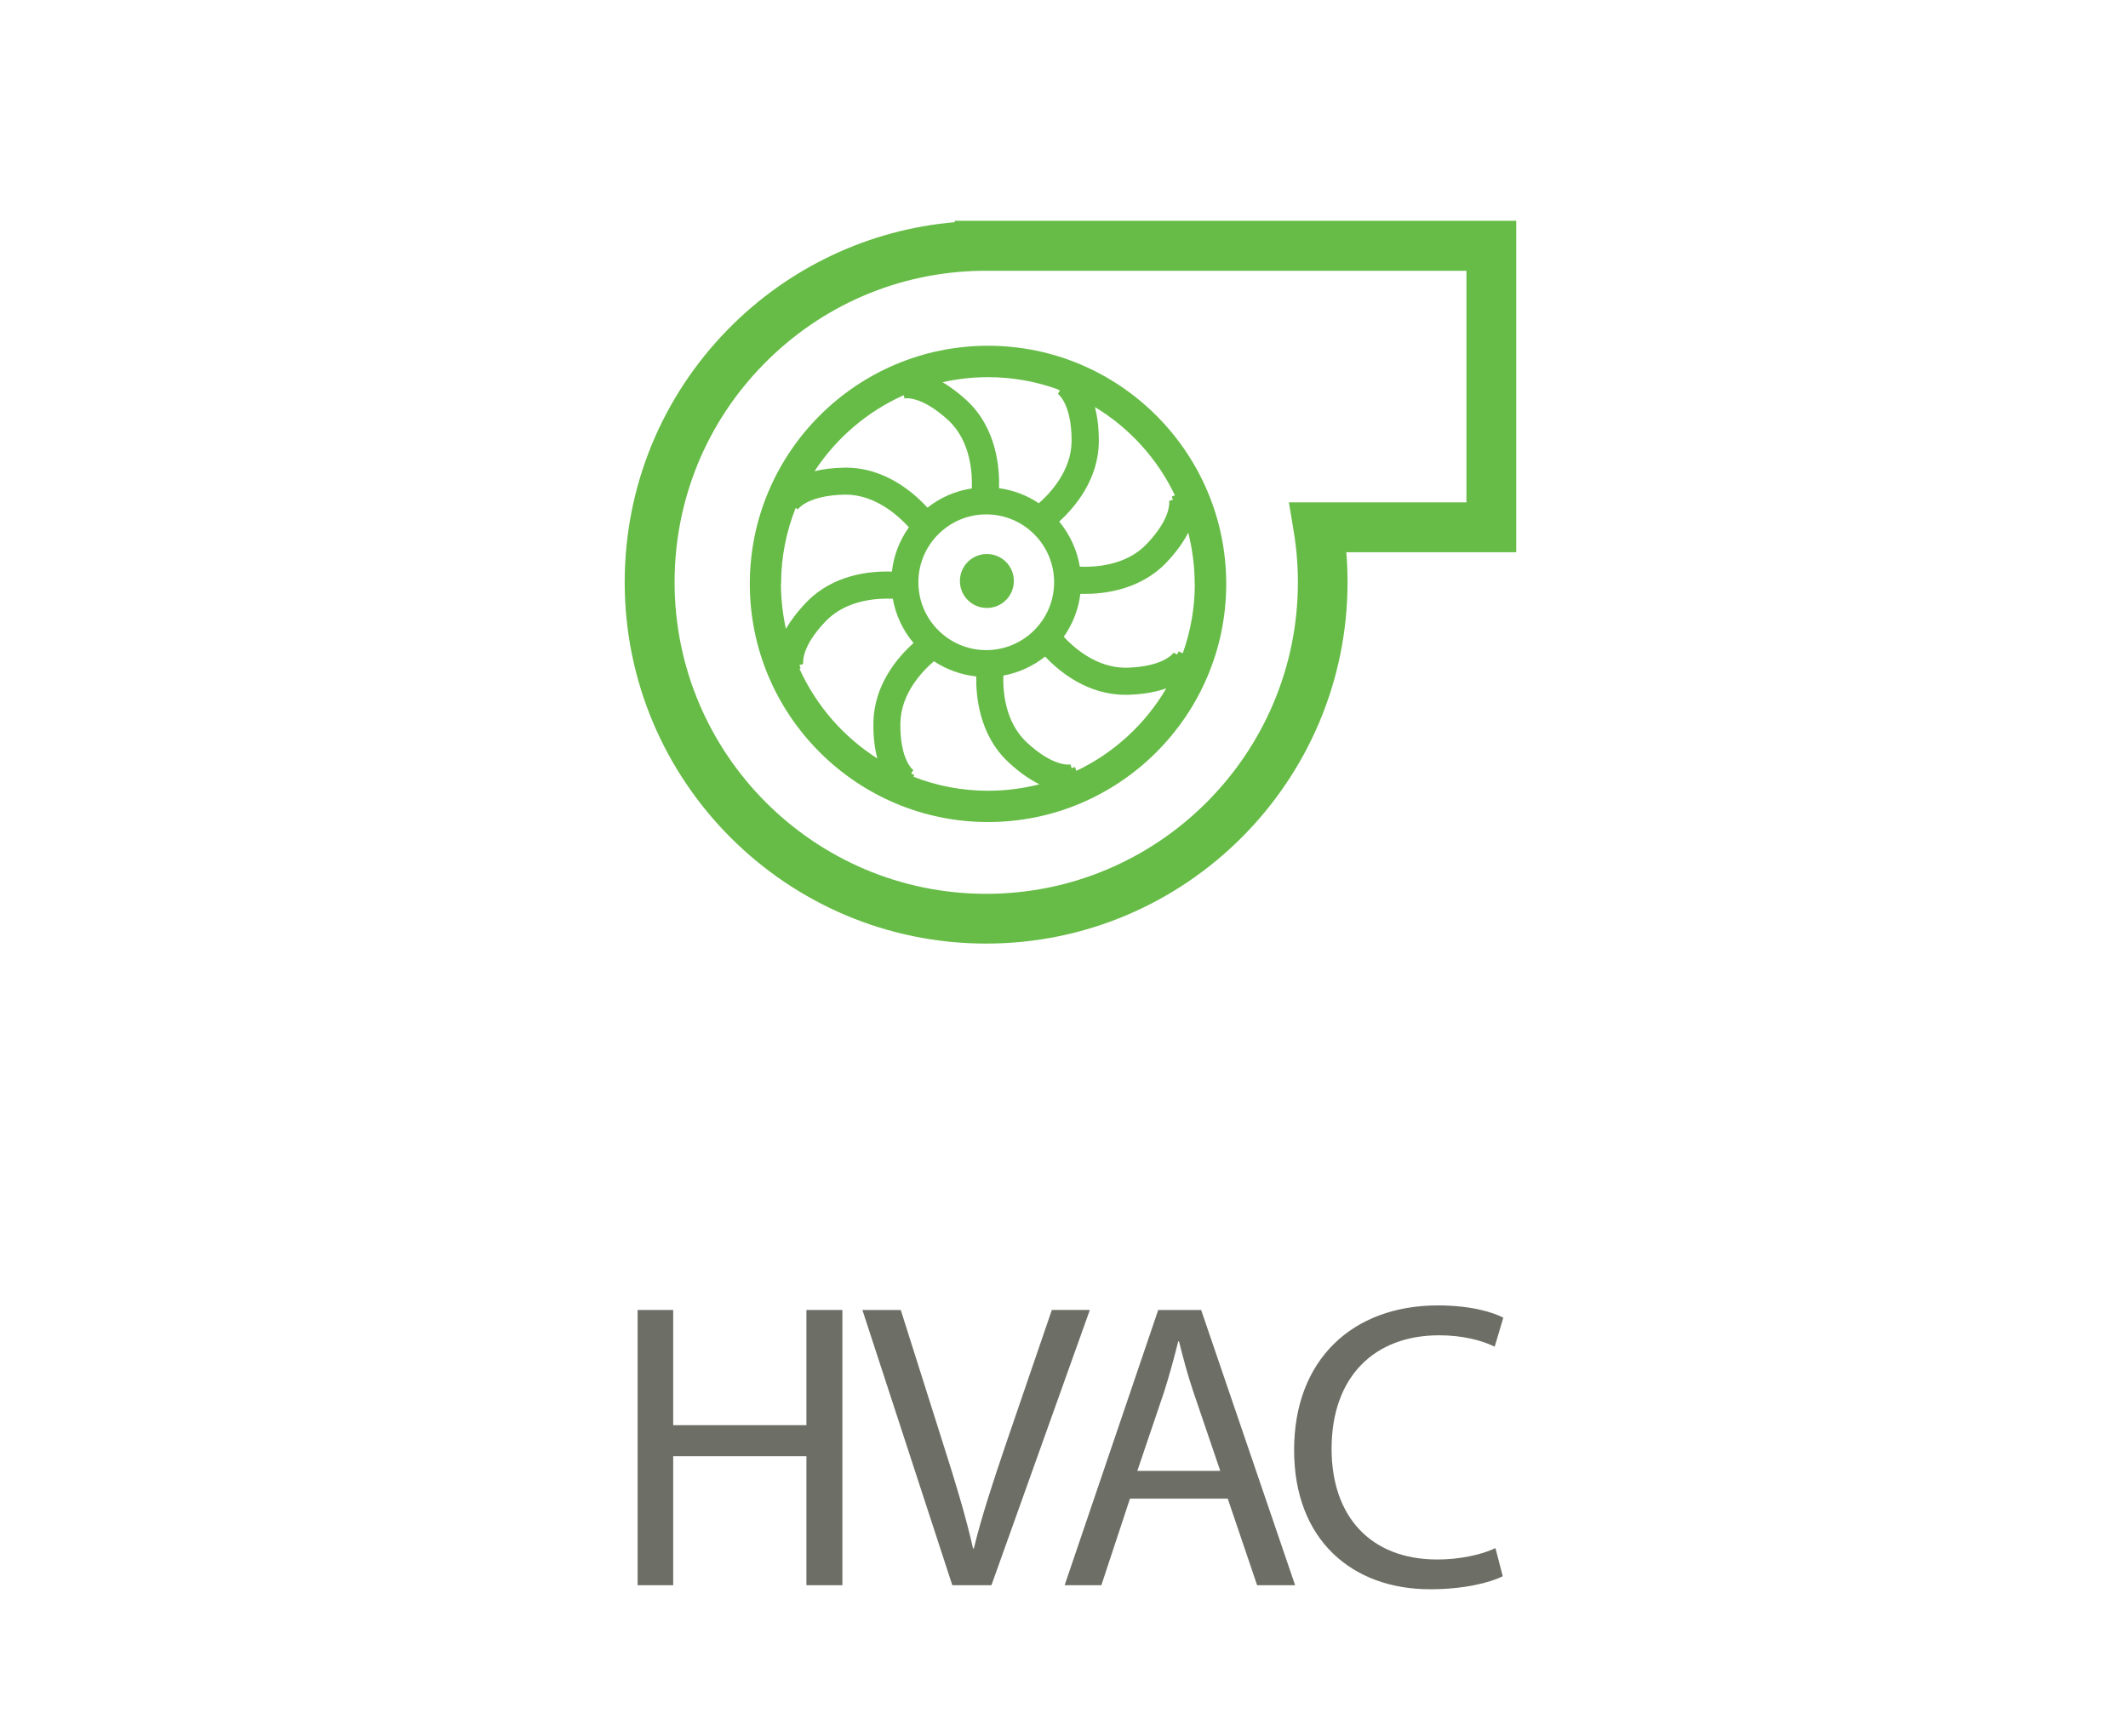 <?xml version="1.0" encoding="UTF-8"?>
<svg id="Layer_1" data-name="Layer 1" xmlns="http://www.w3.org/2000/svg" version="1.1" viewBox="0 0 168.04 137.11">
  <defs>
    <style>
      .cls-1 {
        fill: #6d6e65;
      }

      .cls-1, .cls-2 {
        stroke-width: 0px;
      }

      .cls-2 {
        fill: #66bc46;
      }
    </style>
  </defs>
  <g>
    <path class="cls-1" d="M53.16,103.47v9.1h10.52v-9.1h2.84v21.74h-2.84v-10.19h-10.52v10.19h-2.81v-21.74h2.81Z"/>
    <path class="cls-1" d="M75.2,125.21l-7.1-21.74h3.03l3.39,10.71c.94,2.94,1.74,5.58,2.32,8.13h.06c.61-2.52,1.52-5.26,2.48-8.1l3.68-10.74h3l-7.77,21.74h-3.1,0Z"/>
    <path class="cls-1" d="M89.23,118.37l-2.26,6.84h-2.9l7.39-21.74h3.39l7.42,21.74h-3l-2.32-6.84h-7.72ZM96.36,116.18l-2.13-6.26c-.48-1.42-.81-2.71-1.13-3.97h-.06c-.32,1.29-.68,2.61-1.1,3.94l-2.13,6.29h6.55,0Z"/>
    <path class="cls-1" d="M118.67,124.5c-1.03.52-3.1,1.03-5.74,1.03-6.13,0-10.74-3.87-10.74-11s4.61-11.42,11.36-11.42c2.71,0,4.42.58,5.16.97l-.68,2.29c-1.06-.52-2.58-.9-4.39-.9-5.1,0-8.49,3.26-8.49,8.97,0,5.32,3.06,8.74,8.36,8.74,1.71,0,3.45-.36,4.58-.9l.58,2.23h0Z"/>
  </g>
  <g>
    <path class="cls-2" d="M119.74,17.44h-44.35v.11c-6.76.58-13.1,3.57-17.88,8.44-5.27,5.37-8.18,12.47-8.18,20,0,15.74,12.8,28.54,28.54,28.54s28.54-12.81,28.54-28.54c0-.79-.03-1.58-.1-2.37h13.42v-26.17h0ZM115.8,21.38v18.3h-14.02l.38,2.29c.22,1.33.33,2.68.33,4.02,0,13.57-11.04,24.61-24.61,24.61s-24.61-11.04-24.61-24.61c0-6.49,2.5-12.61,7.05-17.24,4.54-4.62,10.6-7.24,17.08-7.36h38.4Z"/>
    <path class="cls-2" d="M77.93,48.02c1.18,0,2.13-.95,2.13-2.13s-.95-2.13-2.13-2.13-2.13.95-2.13,2.13.95,2.13,2.13,2.13Z"/>
    <path class="cls-2" d="M59.21,46.12c0,10.37,8.44,18.81,18.81,18.81s18.81-8.44,18.81-18.81-8.44-18.81-18.81-18.81-18.81,8.44-18.81,18.81ZM94.35,46.12c0,1.92-.34,3.76-.95,5.48l-.33-.15-.12.25-.27-.15s-.71,1.1-3.67,1.19h-.14c-2.29,0-4.07-1.58-4.87-2.44.71-1.01,1.16-2.17,1.31-3.39h.37c1.51,0,4.35-.32,6.4-2.45.84-.88,1.39-1.68,1.75-2.39.33,1.3.51,2.66.51,4.06h0ZM61.68,46.12c0-2.12.41-4.14,1.15-6l.18.11s.72-1.1,3.68-1.16h.1c2.41,0,4.27,1.79,4.98,2.58-.74,1.04-1.2,2.24-1.34,3.5-1.71-.06-4.62.22-6.74,2.41-.74.77-1.26,1.47-1.63,2.11-.25-1.14-.39-2.33-.39-3.54h0ZM72.52,45.99c0-2.95,2.4-5.36,5.36-5.36s5.36,2.4,5.36,5.36-2.4,5.36-5.36,5.36-5.36-2.4-5.36-5.36ZM63.12,52.83l.1-.04-.09-.26.3-.08s-.26-1.29,1.8-3.41c1.63-1.68,4.07-1.8,5.27-1.75.23,1.29.79,2.49,1.64,3.5-1.26,1.13-3.12,3.29-3.17,6.28-.02,1.16.11,2.09.31,2.84-2.68-1.71-4.83-4.17-6.15-7.09h0ZM72.13,61.36l.07-.14-.25-.13.17-.26s-1.07-.77-1.02-3.72c.04-2.34,1.74-4.11,2.65-4.88,1,.66,2.15,1.07,3.34,1.2-.03,1.51.22,4.62,2.55,6.78.9.84,1.72,1.38,2.44,1.74-1.3.33-2.66.51-4.05.51-2.07,0-4.06-.39-5.88-1.1h-.02ZM85,60.89l-.12-.31-.26.1-.08-.3s-1.28.28-3.45-1.73c-1.74-1.62-1.9-4.08-1.86-5.29,1.21-.22,2.34-.74,3.3-1.5,1.15,1.22,3.36,3.02,6.34,3.02h.21c1.27-.04,2.26-.24,3.02-.51-1.66,2.83-4.14,5.11-7.11,6.52h.01ZM92.77,39.13l-.24.09.09.26-.3.08s.26,1.29-1.78,3.42c-1.62,1.7-4.07,1.83-5.27,1.78-.22-1.31-.78-2.54-1.63-3.56,1.26-1.15,3.13-3.36,3.13-6.38,0-1.08-.12-1.95-.31-2.67,2.73,1.65,4.94,4.08,6.32,6.98h-.01ZM83.47,30.73l.23.12-.16.26s1.08.75,1.08,3.7c0,2.36-1.69,4.15-2.59,4.94-.94-.63-2.02-1.04-3.14-1.19.05-1.54-.16-4.72-2.56-6.94-.69-.63-1.32-1.09-1.9-1.43,1.15-.26,2.35-.4,3.58-.4,1.91,0,3.75.33,5.46.94ZM71.36,31.21l.07.26s1.28-.28,3.45,1.72c1.81,1.67,1.91,4.3,1.86,5.39-1.28.19-2.48.71-3.5,1.52-1.03-1.13-3.38-3.24-6.62-3.16-.9.02-1.66.12-2.3.28,1.71-2.61,4.15-4.71,7.03-6h.01Z"/>
  </g>
</svg>